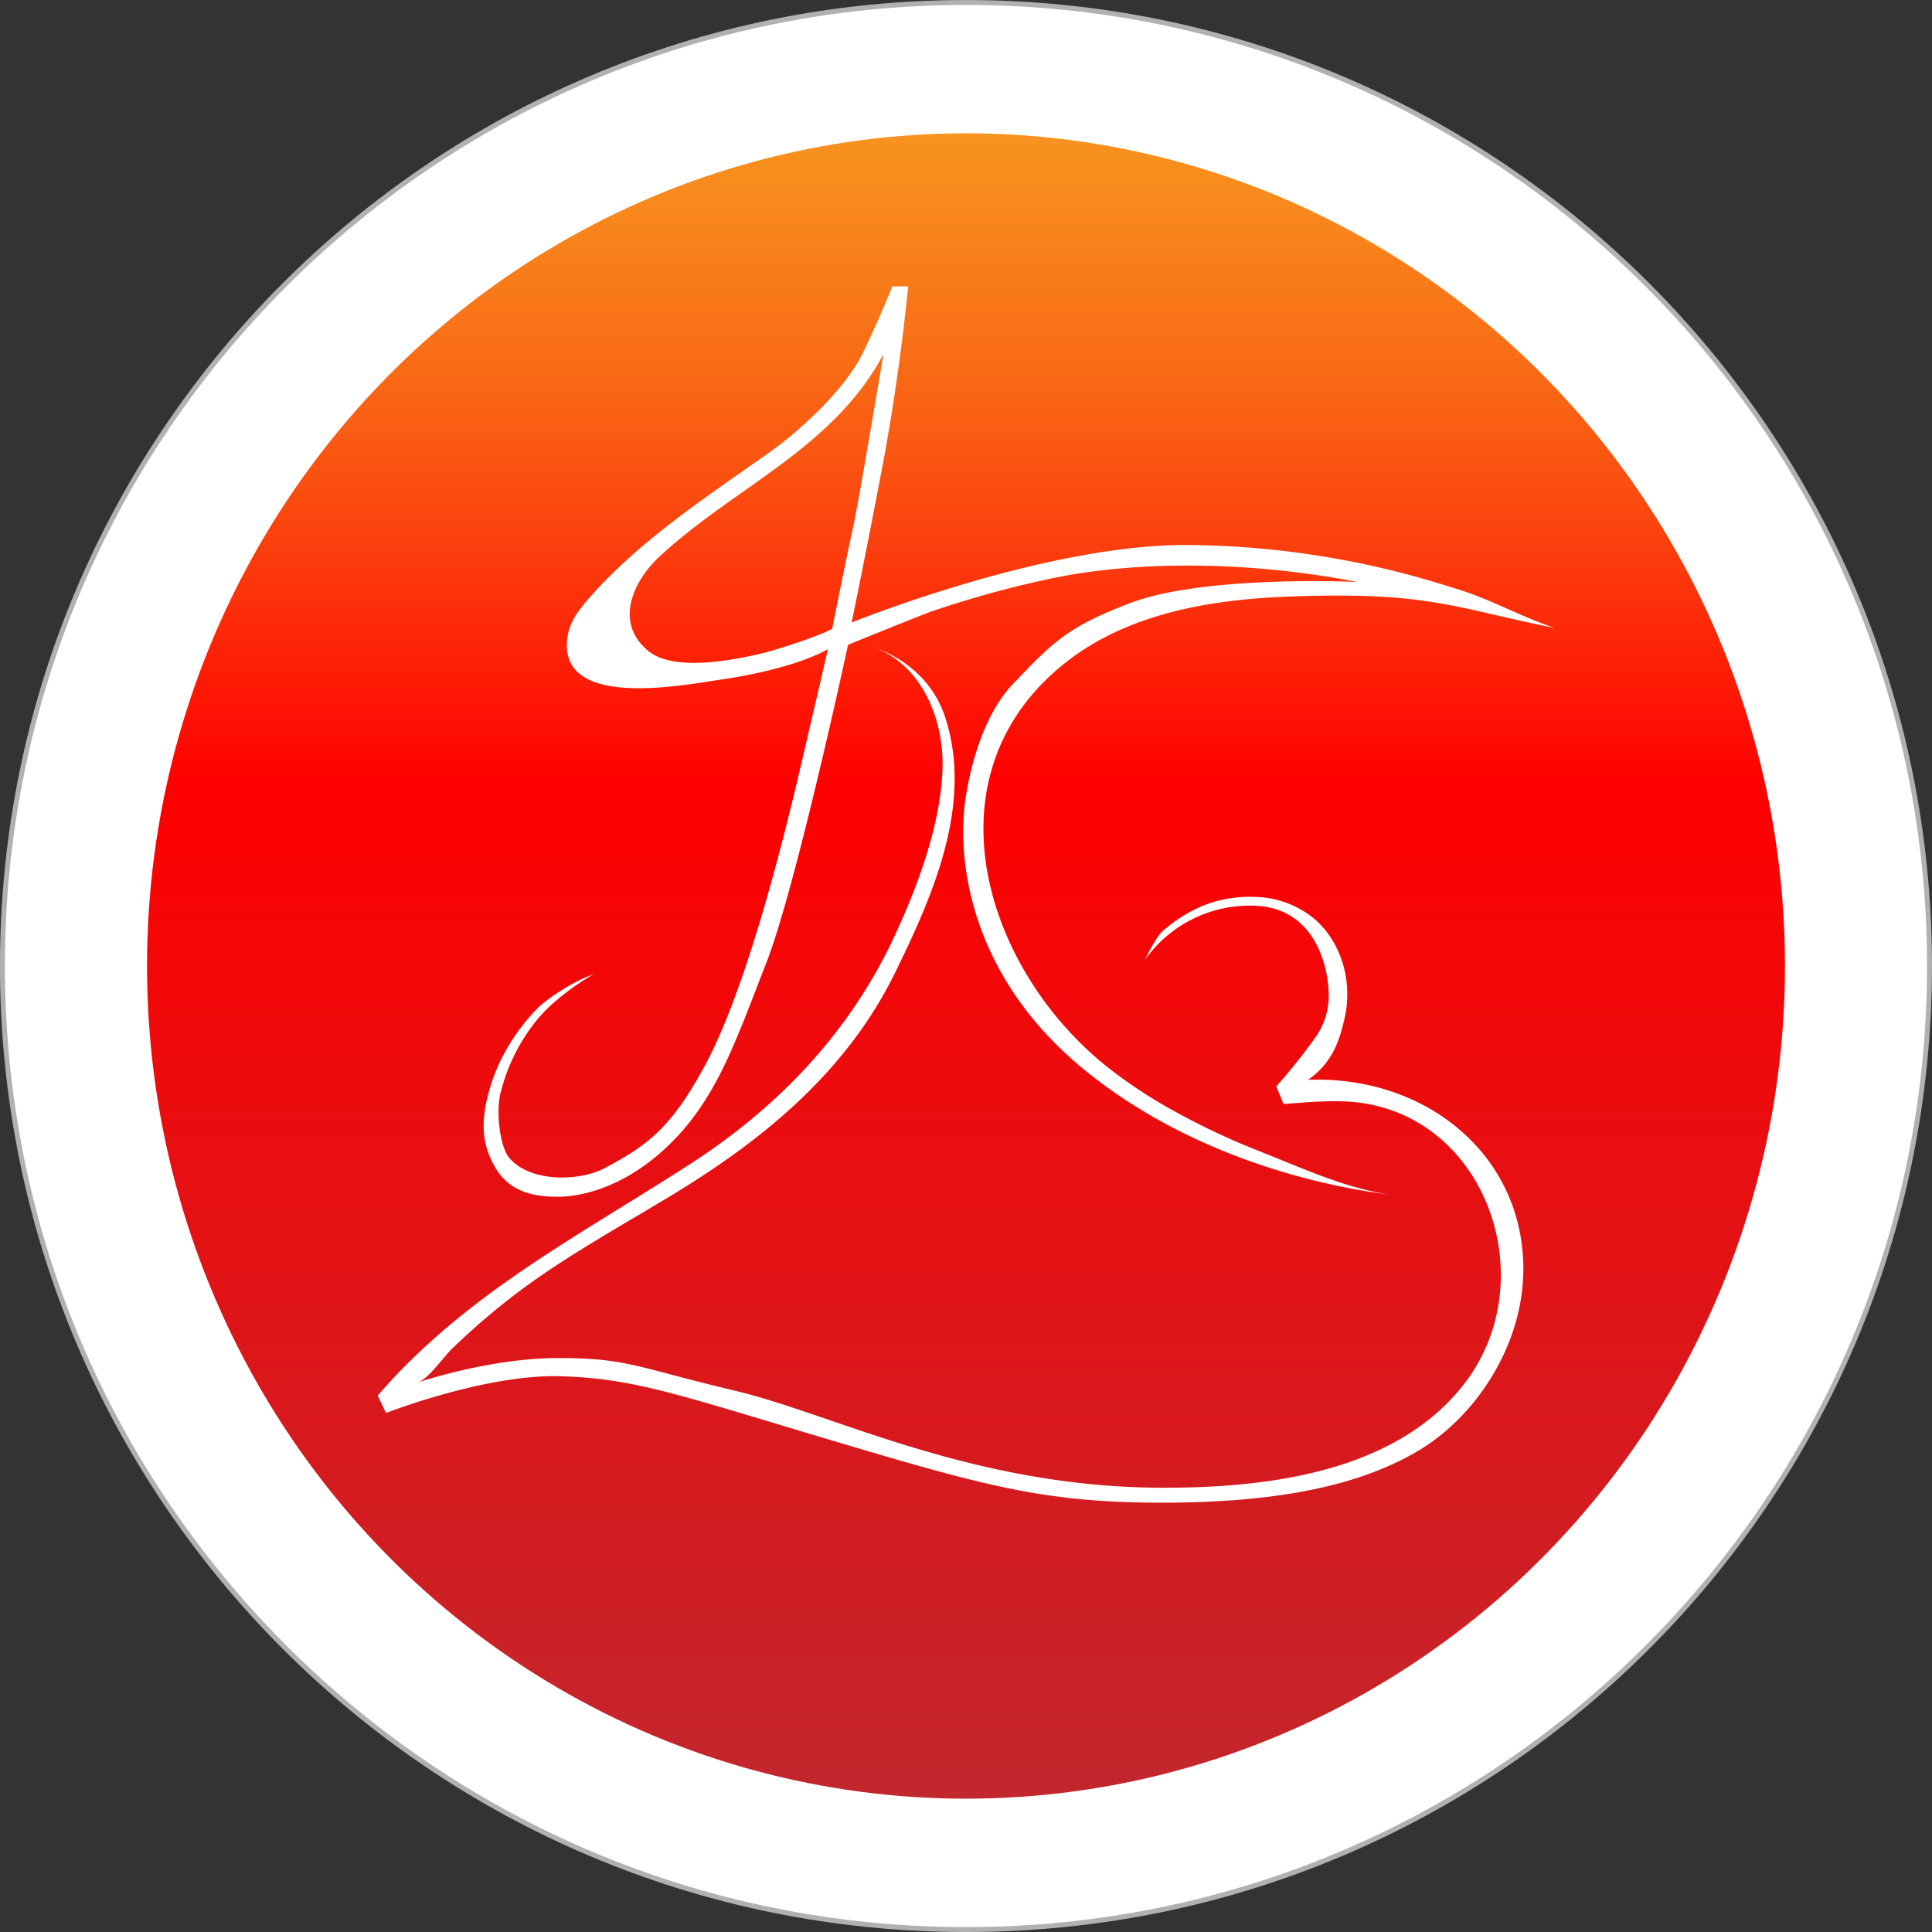 <svg id="Layer_1" data-name="Layer 1" xmlns="http://www.w3.org/2000/svg" xmlns:xlink="http://www.w3.org/1999/xlink" viewBox="0 0 466.62 466.62"><rect x="0" y="0" width="466.62" height="466.62" fill="#333333" stroke="none"/><defs><style>.cls-1,.cls-3{fill:#fff;}.cls-1{stroke:#b1b1b1;stroke-miterlimit:10;stroke-width:1.19px;}.cls-2{fill:url(#linear-gradient);}</style><linearGradient id="linear-gradient" x1="233.31" y1="32.19" x2="233.31" y2="434.42" gradientUnits="userSpaceOnUse"><stop offset="0" stop-color="#f7931e"></stop><stop offset="0.05" stop-color="#f8871c"></stop><stop offset="0.15" stop-color="#f96815"></stop><stop offset="0.27" stop-color="#fc350b"></stop><stop offset="0.39" stop-color="red"></stop><stop offset="1" stop-color="#c1272d"></stop></linearGradient></defs><title>BrouwersGast_embleem 2016_RGB</title><path class="cls-1" d="M1193.2,538.58c0,128.53-104.19,232.72-232.71,232.72S727.77,667.11,727.77,538.58,832,305.87,960.49,305.87,1193.2,410.06,1193.2,538.58Z" transform="translate(-727.18 -305.27)"></path><ellipse class="cls-2" cx="233.31" cy="233.31" rx="197.8" ry="201.11"></ellipse><path class="cls-3" d="M1007.7,571.89a118.37,118.37,0,0,1-12.38-8.37c-30.12-23.4-45.34-70.75-10.9-98.13,14.86-11.81,34.6-15.24,53.23-16C1072,448,1078,452,1102.57,456.92c-8.57-2.92-16.1-7.3-24.43-9.67a213.86,213.86,0,0,0-64.62-10.36c-34.53,0-80.66,18.74-80.66,18.74s3-14.3,7.4-37.49,6.25-43.7,6.25-43.7h-3.82s-2.92,7.44-7.12,16.08-14.8,18.49-22.44,23.92c-15.18,10.77-31.1,21.05-43.5,35.09-2.34,2.64-4.64,5.55-5.28,9C860.94,476.93,892,470.75,901,469.45c18.75-2.72,26.15-7.4,26.15-7.4s-.5,2.22-6.66,28.61-14.31,55.5-22.7,71.29-14.3,20-24.63,25.48c-6.05,3.21-18,3.46-23-2.54-2.46-3-3.21-11.85-2-16a45.39,45.39,0,0,1,7.9-16.28c5.18-6.9,14.55-12.09,14.55-12.09l-2.47,1a51.39,51.39,0,0,0-9.62,5.92c-2.2,1.72-9.2,9-12.58,19.24-3,9.25-2.43,15.13,1,20.8s9.1,6.83,15,6.83,17-2.47,27.87-13.57,15.29-24.66,22.45-42.92S932,461,932,461s18-7.31,20-8A249.57,249.57,0,0,1,981,445c23.17-4.84,50.79-3.7,74,.83,0,0-37-1.78-55.06,5.17-14.82,5.7-18.25,9.12-28.12,19.48S960,500.28,960,501.51s-4.44,34.78,29.11,62.16,76,30.32,76.21,30.34c-11-.78-23.09-6.39-33.3-10.44A174,174,0,0,1,1007.7,571.89ZM928.17,457.11C925,459,913.94,462.39,912,462.88c-7.09,1.71-21.85,4.79-28.18-.34-8.42-6.84-3.76-17,2.81-23,18-16.66,41.91-26.07,53.93-48.76,0,0-6.17,36.75-7.41,42.18S928.17,457.11,928.17,457.11Z" transform="translate(-727.18 -305.27)"></path><path class="cls-3" d="M937.55,461.31c12.32,4.25,17.73,17.79,17.25,30-.53,13.35-5.91,27.82-11.48,39.85-10.79,23.29-28,41.4-49.45,55.25-26.79,17.32-54.26,31.35-75.46,55.93l2,4.2s23.93-9.37,41.94-8.88,28.61,4.44,65.85,15.54,51.56,15,79.67,15,47.86-4.2,61.92-12.58,25.31-25.7,25.31-43.83c0-28-24.07-46.85-52-45.71,5.88-4.14,7.63-9.45,8.88-15.14,1.84-8.41-.59-17.85-7.31-23.71a23.22,23.22,0,0,0-14.17-5.33c-8.73-.39-16,2.62-22.43,8.17-1.72,1.48-4.44,7.15-4.44,7.15A31,31,0,0,1,1029.31,524c17.51,0,18.74,18.74,18.74,20.47a17.16,17.16,0,0,1-3,11.1,137.78,137.78,0,0,1-9.62,12.09l1.73,4.19c.09.22,7.8-.81,14.48-.58,33.81,1.15,49,42.52,29.23,68.17-16.53,21.4-47.38,25.15-72.57,25.15-46.13,0-79.67-17.75-103.6-23.43s-25.9-7.89-42.67-7.89-34,5.92-34,5.92c2.72-.93,6.37-6.33,8.43-8.28A174.18,174.18,0,0,1,852.77,617c11.81-8.76,24.74-15.81,37.28-23.44,22-13.4,41.7-29.73,53.26-53.26,9.14-18.63,19-40.83,12.15-61.79C952.66,469.92,945.9,464.19,937.55,461.31Z" transform="translate(-727.18 -305.27)"></path></svg>